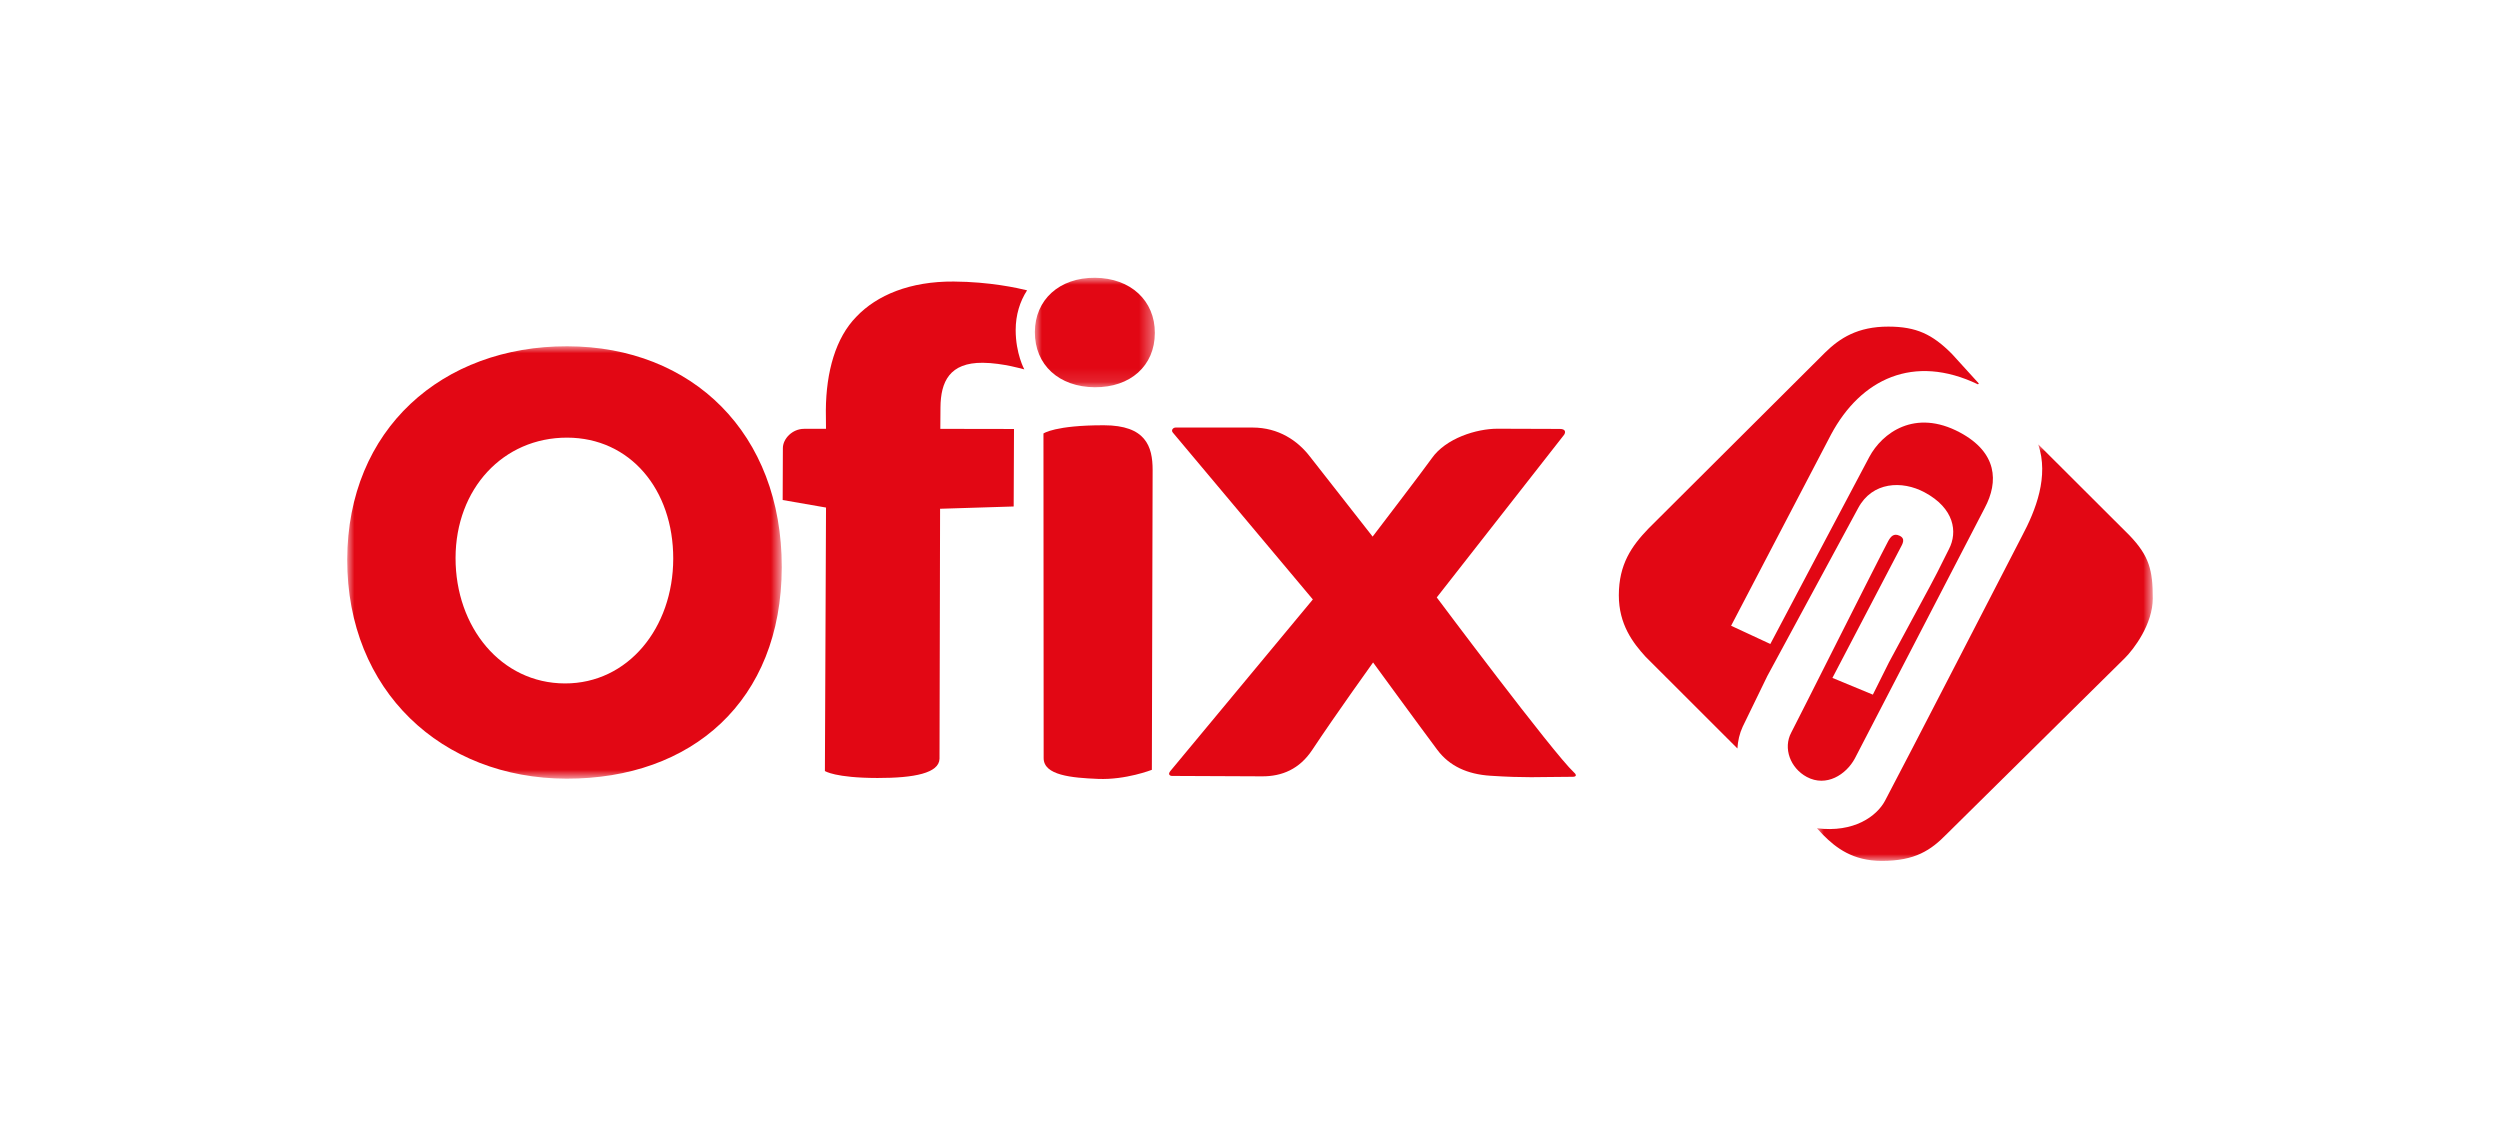 <?xml version="1.0" encoding="UTF-8"?>
<svg width="180px" height="81px" viewBox="0 0 180 81" version="1.1" xmlns="http://www.w3.org/2000/svg" xmlns:xlink="http://www.w3.org/1999/xlink">
    <title>ofix</title>
    <defs>
        <polygon id="path-1" points="0 -5.42907979e-15 8.64 -5.42907979e-15 8.64 7.882 0 7.882"></polygon>
        <polygon id="path-3" points="0 0 31.287 0 31.287 31.134 0 31.134"></polygon>
        <polygon id="path-5" points="0 0 24.182 0 24.182 29.991 0 29.991"></polygon>
    </defs>
    <g id="ofix" stroke="none" stroke-width="1" fill="none" fill-rule="evenodd">
        <g id="Group-18" transform="translate(25, 20)">
            <g id="Group-3" transform="translate(49.51, 0)">
                <mask id="mask-2" fill="white">
                    <use xlink:href="#path-1"></use>
                </mask>
                <g id="Clip-2"></g>
                <path d="M4.307,7.882 C1.744,7.862 -0.008,6.281 0,3.907 C0.007,1.58 1.768,-0.02 4.332,5.7305629e-05 C6.896,0.019 8.647,1.648 8.64,3.975 C8.632,6.349 6.87,7.902 4.307,7.882" id="Fill-1" fill="#E20714" mask="url(#mask-2)"></path>
            </g>
            <path d="M59.663,10.781 C59.826,10.782 65.184,10.783 65.184,10.783 C67.062,10.786 68.442,11.73 69.33,12.892 L73.829,18.636 C73.829,18.636 77.566,13.744 78.082,13.006 C79.097,11.55 81.319,10.865 82.823,10.868 C82.823,10.868 86.976,10.883 87.312,10.883 C87.688,10.884 87.752,11.079 87.622,11.296 L78.447,23.015 C78.447,23.015 86.812,34.202 88.317,35.605 C88.377,35.66 88.459,35.734 88.459,35.82 C88.459,35.911 88.326,35.929 88.238,35.929 C87.365,35.927 86.023,35.96 85.244,35.958 C84.386,35.954 83.618,35.939 82.31,35.854 C80.655,35.747 79.358,35.16 78.483,33.986 C77.204,32.275 73.862,27.696 73.862,27.696 C73.862,27.696 71.155,31.467 69.482,33.992 C68.562,35.38 67.301,35.9 65.883,35.896 C64.519,35.891 61.222,35.871 59.37,35.867 C59.259,35.867 59.172,35.79 59.172,35.713 C59.173,35.623 59.275,35.503 59.275,35.503 L69.525,23.16 L59.437,11.137 C59.309,10.977 59.448,10.781 59.663,10.781" id="Fill-4" fill="#E20714"></path>
            <path d="M42.645,34.632 C42.611,35.661 40.841,36.02 38.18,36.015 C35.114,36.01 34.393,35.513 34.393,35.513 L34.473,16.544 L31.352,16.001 C31.353,15.698 31.364,13.665 31.367,12.263 C31.368,11.592 32.046,10.875 32.896,10.876 L34.472,10.875 L34.461,9.541 C34.481,6.752 35.172,4.32 36.654,2.809 C38.136,1.246 40.527,0.248 43.672,0.271 C46.256,0.289 48.272,0.734 48.95,0.904 C48.431,1.706 48.131,2.67 48.129,3.756 C48.126,5.463 48.751,6.597 48.751,6.597 C48.751,6.597 47.183,6.13 45.762,6.12 C43.377,6.102 42.727,7.468 42.714,9.345 L42.703,10.878 L48.008,10.887 L47.985,16.467 L42.686,16.631 L42.645,34.632 Z" id="Fill-6" fill="#E20714"></path>
            <path d="M54.487,10.619 C57.483,10.625 57.992,12.127 57.989,13.84 L57.934,35.427 C57.934,35.427 56.058,36.163 54.059,36.081 C52.165,36.004 50.141,35.827 50.143,34.585 L50.129,11.211 C50.129,11.211 50.951,10.613 54.487,10.619" id="Fill-8" fill="#E20714"></path>
            <g id="Group-12" transform="translate(0, 4.931)">
                <mask id="mask-4" fill="white">
                    <use xlink:href="#path-3"></use>
                </mask>
                <g id="Clip-11"></g>
                <path d="M15.833,6.579 C11.229,6.571 7.809,10.258 7.8,15.239 C7.792,20.22 11.074,24.268 15.677,24.276 C20.216,24.285 23.465,20.28 23.473,15.298 C23.482,10.316 20.37,6.587 15.833,6.579 M15.791,31.134 C6.795,31.118 -0.017,24.796 -5.01463476e-05,15.362 C0.016,5.958 6.85,-0.016 15.846,-3.55271368e-15 C24.843,0.016 31.303,6.265 31.287,15.914 C31.27,25.563 24.788,31.15 15.791,31.134" id="Fill-10" fill="#E20714" mask="url(#mask-4)"></path>
            </g>
            <path d="M117.475,7.611 L115.533,5.476 C114.126,4.064 112.977,3.52 110.965,3.516 C108.76,3.512 107.47,4.339 106.4,5.39 L93.69,18.056 C92.475,19.319 91.559,20.623 91.556,22.857 C91.552,24.959 92.573,26.288 93.483,27.286 L100.094,33.89 C100.125,33.347 100.246,32.813 100.474,32.322 L102.246,28.676 L108.789,16.58 C109.805,14.681 111.945,14.579 113.567,15.447 C115.719,16.599 115.959,18.308 115.329,19.526 L114.473,21.235 L113.95,22.23 L111.004,27.692 L109.846,30.014 L106.934,28.809 L111.805,19.496 C111.985,19.159 112.227,18.784 111.761,18.569 C111.355,18.381 111.138,18.61 110.939,18.983 C110.206,20.352 104.37,31.998 103.97,32.744 C103.37,33.867 103.896,35.301 105.092,35.941 C106.493,36.69 107.925,35.773 108.549,34.608 L117.899,16.575 C118.919,14.667 118.795,12.574 116.117,11.139 C112.859,9.396 110.507,11.188 109.591,12.898 C108.676,14.608 102.464,26.367 102.464,26.367 L99.639,25.054 L106.836,11.284 C108.974,7.289 112.779,5.447 117.415,7.674 L117.475,7.611 Z" id="Fill-13" fill="#E20714"></path>
            <g id="Group-17" transform="translate(105.818, 11.994)">
                <mask id="mask-6" fill="white">
                    <use xlink:href="#path-5"></use>
                </mask>
                <g id="Clip-16"></g>
                <path d="M22.515,6.564 L15.936,0 C16.711,2.306 15.772,4.724 14.749,6.635 C14.749,6.635 5.791,24.014 4.9,25.666 C4.307,26.773 2.668,27.977 0,27.641 L0.454,28.127 C1.38,29.057 2.585,29.987 4.657,29.991 C7.071,29.995 8.208,29.222 9.348,28.056 L22.169,15.39 C22.819,14.743 24.179,12.95 24.182,11.096 C24.186,9.057 23.926,8.041 22.515,6.564" id="Fill-15" fill="#E20714" mask="url(#mask-6)"></path>
            </g>
        </g>
    </g>
</svg>